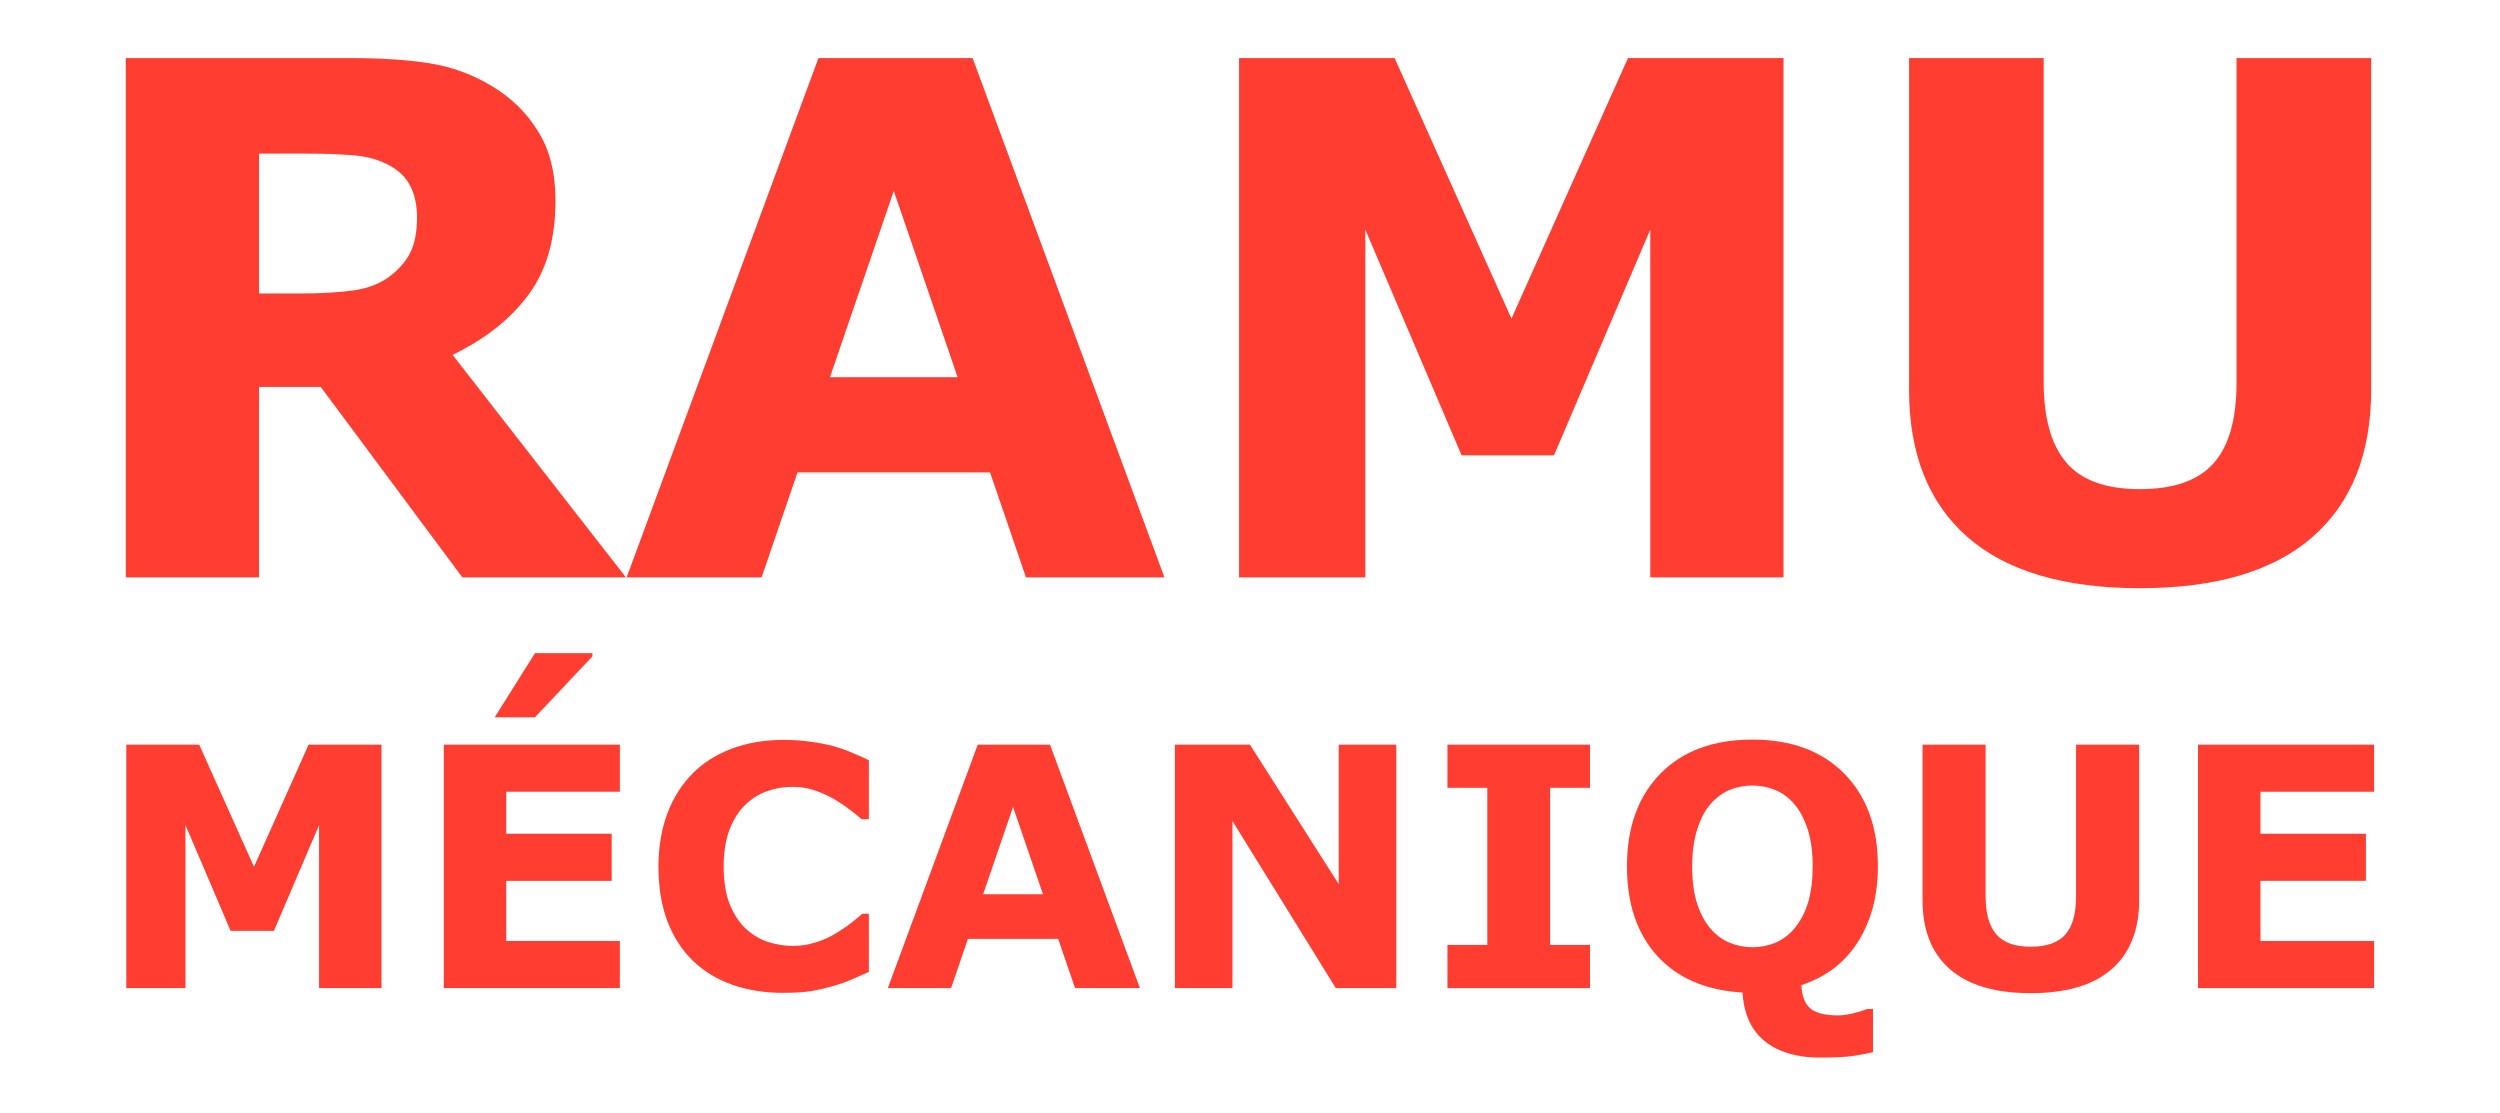 <svg xmlns="http://www.w3.org/2000/svg" width="420" height="187" viewBox="0 0 420 187" fill="none"><path d="M70.059 36.473C70.059 34.285 69.609 32.41 68.711 30.848C67.812 29.285 66.269 28.055 64.082 27.156C62.559 26.531 60.781 26.16 58.75 26.043C56.719 25.887 54.355 25.809 51.66 25.809H43.516V49.305H50.43C54.023 49.305 57.031 49.129 59.453 48.777C61.875 48.426 63.906 47.625 65.547 46.375C67.109 45.164 68.242 43.836 68.945 42.391C69.688 40.906 70.059 38.934 70.059 36.473ZM105.156 97H77.676L53.887 65.008H43.516V97H21.133V9.754H58.867C64.023 9.754 68.457 10.047 72.168 10.633C75.879 11.219 79.356 12.488 82.598 14.441C85.879 16.395 88.477 18.934 90.391 22.059C92.344 25.145 93.32 29.031 93.32 33.719C93.32 40.164 91.816 45.418 88.809 49.48C85.84 53.543 81.582 56.922 76.035 59.617L105.156 97Z" fill="#FF3D31"></path><path d="M195.625 97H172.363L166.328 79.363H133.984L127.949 97H105.273L137.5 9.754H163.398L195.625 97ZM160.879 63.367L150.156 32.078L139.434 63.367H160.879Z" fill="#FF3D31"></path><path d="M299.629 97H277.246V38.582L261.074 76.492H245.547L229.375 38.582V97H208.164V9.754H234.297L253.926 53.523L273.496 9.754H299.629V97Z" fill="#FF3D31"></path><path d="M398.359 65.418C398.359 76.199 395.078 84.461 388.516 90.203C381.953 95.945 372.285 98.816 359.512 98.816C346.738 98.816 337.07 95.945 330.508 90.203C323.984 84.461 320.723 76.219 320.723 65.477V9.754H343.34V64.188C343.34 70.242 344.609 74.754 347.148 77.723C349.688 80.691 353.809 82.176 359.512 82.176C365.137 82.176 369.238 80.75 371.816 77.898C374.434 75.047 375.742 70.477 375.742 64.188V9.754H398.359V65.418Z" fill="#FF3D31"></path><path d="M64.093 166H53.601V138.617L46.02 156.387H38.742L31.161 138.617V166H21.218V125.103H33.468L42.669 145.62L51.843 125.103H64.093V166Z" fill="#FF3D31"></path><path d="M104.138 166H74.557V125.103H104.138V133.014H85.049V140.072H102.765V147.982H85.049V158.09H104.138V166ZM99.524 109.723V110.272L89.856 120.517H83.099L89.883 109.723H99.524Z" fill="#FF3D31"></path><path d="M131.494 166.797C128.454 166.797 125.644 166.348 123.062 165.451C120.498 164.553 118.292 163.217 116.443 161.441C114.593 159.665 113.156 157.449 112.13 154.794C111.123 152.139 110.62 149.072 110.62 145.593C110.62 142.352 111.105 139.413 112.075 136.776C113.046 134.14 114.456 131.878 116.305 129.992C118.081 128.18 120.279 126.779 122.897 125.79C125.534 124.801 128.408 124.307 131.521 124.307C133.242 124.307 134.79 124.408 136.163 124.609C137.555 124.792 138.836 125.039 140.008 125.351C141.235 125.698 142.343 126.092 143.332 126.532C144.339 126.953 145.218 127.346 145.968 127.713V137.628H144.76C144.247 137.188 143.597 136.667 142.81 136.062C142.041 135.458 141.162 134.863 140.173 134.277C139.166 133.691 138.076 133.197 136.905 132.794C135.733 132.391 134.478 132.19 133.142 132.19C131.659 132.19 130.249 132.428 128.912 132.904C127.575 133.361 126.339 134.13 125.204 135.211C124.124 136.255 123.245 137.637 122.567 139.358C121.908 141.079 121.579 143.167 121.579 145.62C121.579 148.184 121.936 150.326 122.65 152.047C123.382 153.769 124.298 155.124 125.396 156.112C126.513 157.119 127.758 157.843 129.132 158.282C130.505 158.703 131.86 158.914 133.197 158.914C134.478 158.914 135.742 158.722 136.987 158.337C138.25 157.953 139.413 157.431 140.475 156.771C141.372 156.24 142.205 155.673 142.974 155.069C143.744 154.464 144.375 153.943 144.87 153.503H145.968V163.281C144.943 163.739 143.963 164.169 143.029 164.572C142.096 164.975 141.116 165.323 140.091 165.615C138.754 166 137.5 166.293 136.328 166.494C135.156 166.696 133.545 166.797 131.494 166.797Z" fill="#FF3D31"></path><path d="M191.507 166H180.603L177.774 157.733H162.613L159.784 166H149.154L164.26 125.103H176.4L191.507 166ZM175.219 150.235L170.193 135.568L165.167 150.235H175.219Z" fill="#FF3D31"></path><path d="M234.573 166H224.411L207.052 137.93V166H197.384V125.103H209.991L224.905 148.532V125.103H234.573V166Z" fill="#FF3D31"></path><path d="M267.12 166H243.17V158.749H249.871V132.354H243.17V125.103H267.12V132.354H260.418V158.749H267.12V166Z" fill="#FF3D31"></path><path d="M301.507 155.92C302.533 154.675 303.292 153.21 303.787 151.526C304.281 149.823 304.528 147.827 304.528 145.538C304.528 143.084 304.245 140.997 303.677 139.276C303.109 137.555 302.368 136.163 301.452 135.101C300.518 134.002 299.438 133.206 298.211 132.711C297.003 132.217 295.739 131.97 294.421 131.97C293.084 131.97 291.821 132.208 290.631 132.684C289.459 133.16 288.379 133.947 287.39 135.046C286.474 136.071 285.724 137.49 285.138 139.303C284.57 141.098 284.286 143.185 284.286 145.565C284.286 148.001 284.561 150.079 285.11 151.8C285.678 153.503 286.419 154.895 287.335 155.975C288.25 157.055 289.322 157.852 290.548 158.365C291.775 158.877 293.066 159.134 294.421 159.134C295.776 159.134 297.067 158.877 298.294 158.365C299.521 157.833 300.592 157.019 301.507 155.92ZM302.633 165.506C302.707 167.318 303.201 168.618 304.116 169.406C305.032 170.193 306.598 170.587 308.813 170.587C309.564 170.587 310.452 170.459 311.477 170.202C312.503 169.946 313.217 169.717 313.62 169.516H314.663V176.767C313.638 177.005 312.521 177.215 311.312 177.398C310.122 177.581 308.291 177.673 305.819 177.673C303.64 177.673 301.736 177.398 300.106 176.849C298.495 176.318 297.149 175.558 296.069 174.569C295.007 173.599 294.21 172.454 293.679 171.136C293.148 169.818 292.837 168.353 292.746 166.742C286.63 166.394 281.86 164.352 278.436 160.617C275.03 156.863 273.327 151.846 273.327 145.565C273.327 138.992 275.195 133.801 278.93 129.992C282.666 126.165 287.82 124.252 294.394 124.252C300.949 124.252 306.103 126.165 309.857 129.992C313.61 133.801 315.487 138.992 315.487 145.565C315.487 150.418 314.389 154.611 312.191 158.145C309.994 161.66 306.808 164.114 302.633 165.506Z" fill="#FF3D31"></path><path d="M359.378 151.196C359.378 156.25 357.84 160.122 354.763 162.814C351.687 165.506 347.155 166.851 341.168 166.851C335.18 166.851 330.648 165.506 327.572 162.814C324.514 160.122 322.985 156.259 322.985 151.223V125.103H333.587V150.619C333.587 153.457 334.182 155.572 335.373 156.964C336.563 158.355 338.495 159.051 341.168 159.051C343.805 159.051 345.727 158.383 346.936 157.046C348.162 155.709 348.776 153.567 348.776 150.619V125.103H359.378V151.196Z" fill="#FF3D31"></path><path d="M398.846 166H369.265V125.103H398.846V133.014H379.757V140.072H397.473V147.982H379.757V158.09H398.846V166Z" fill="#FF3D31"></path></svg>